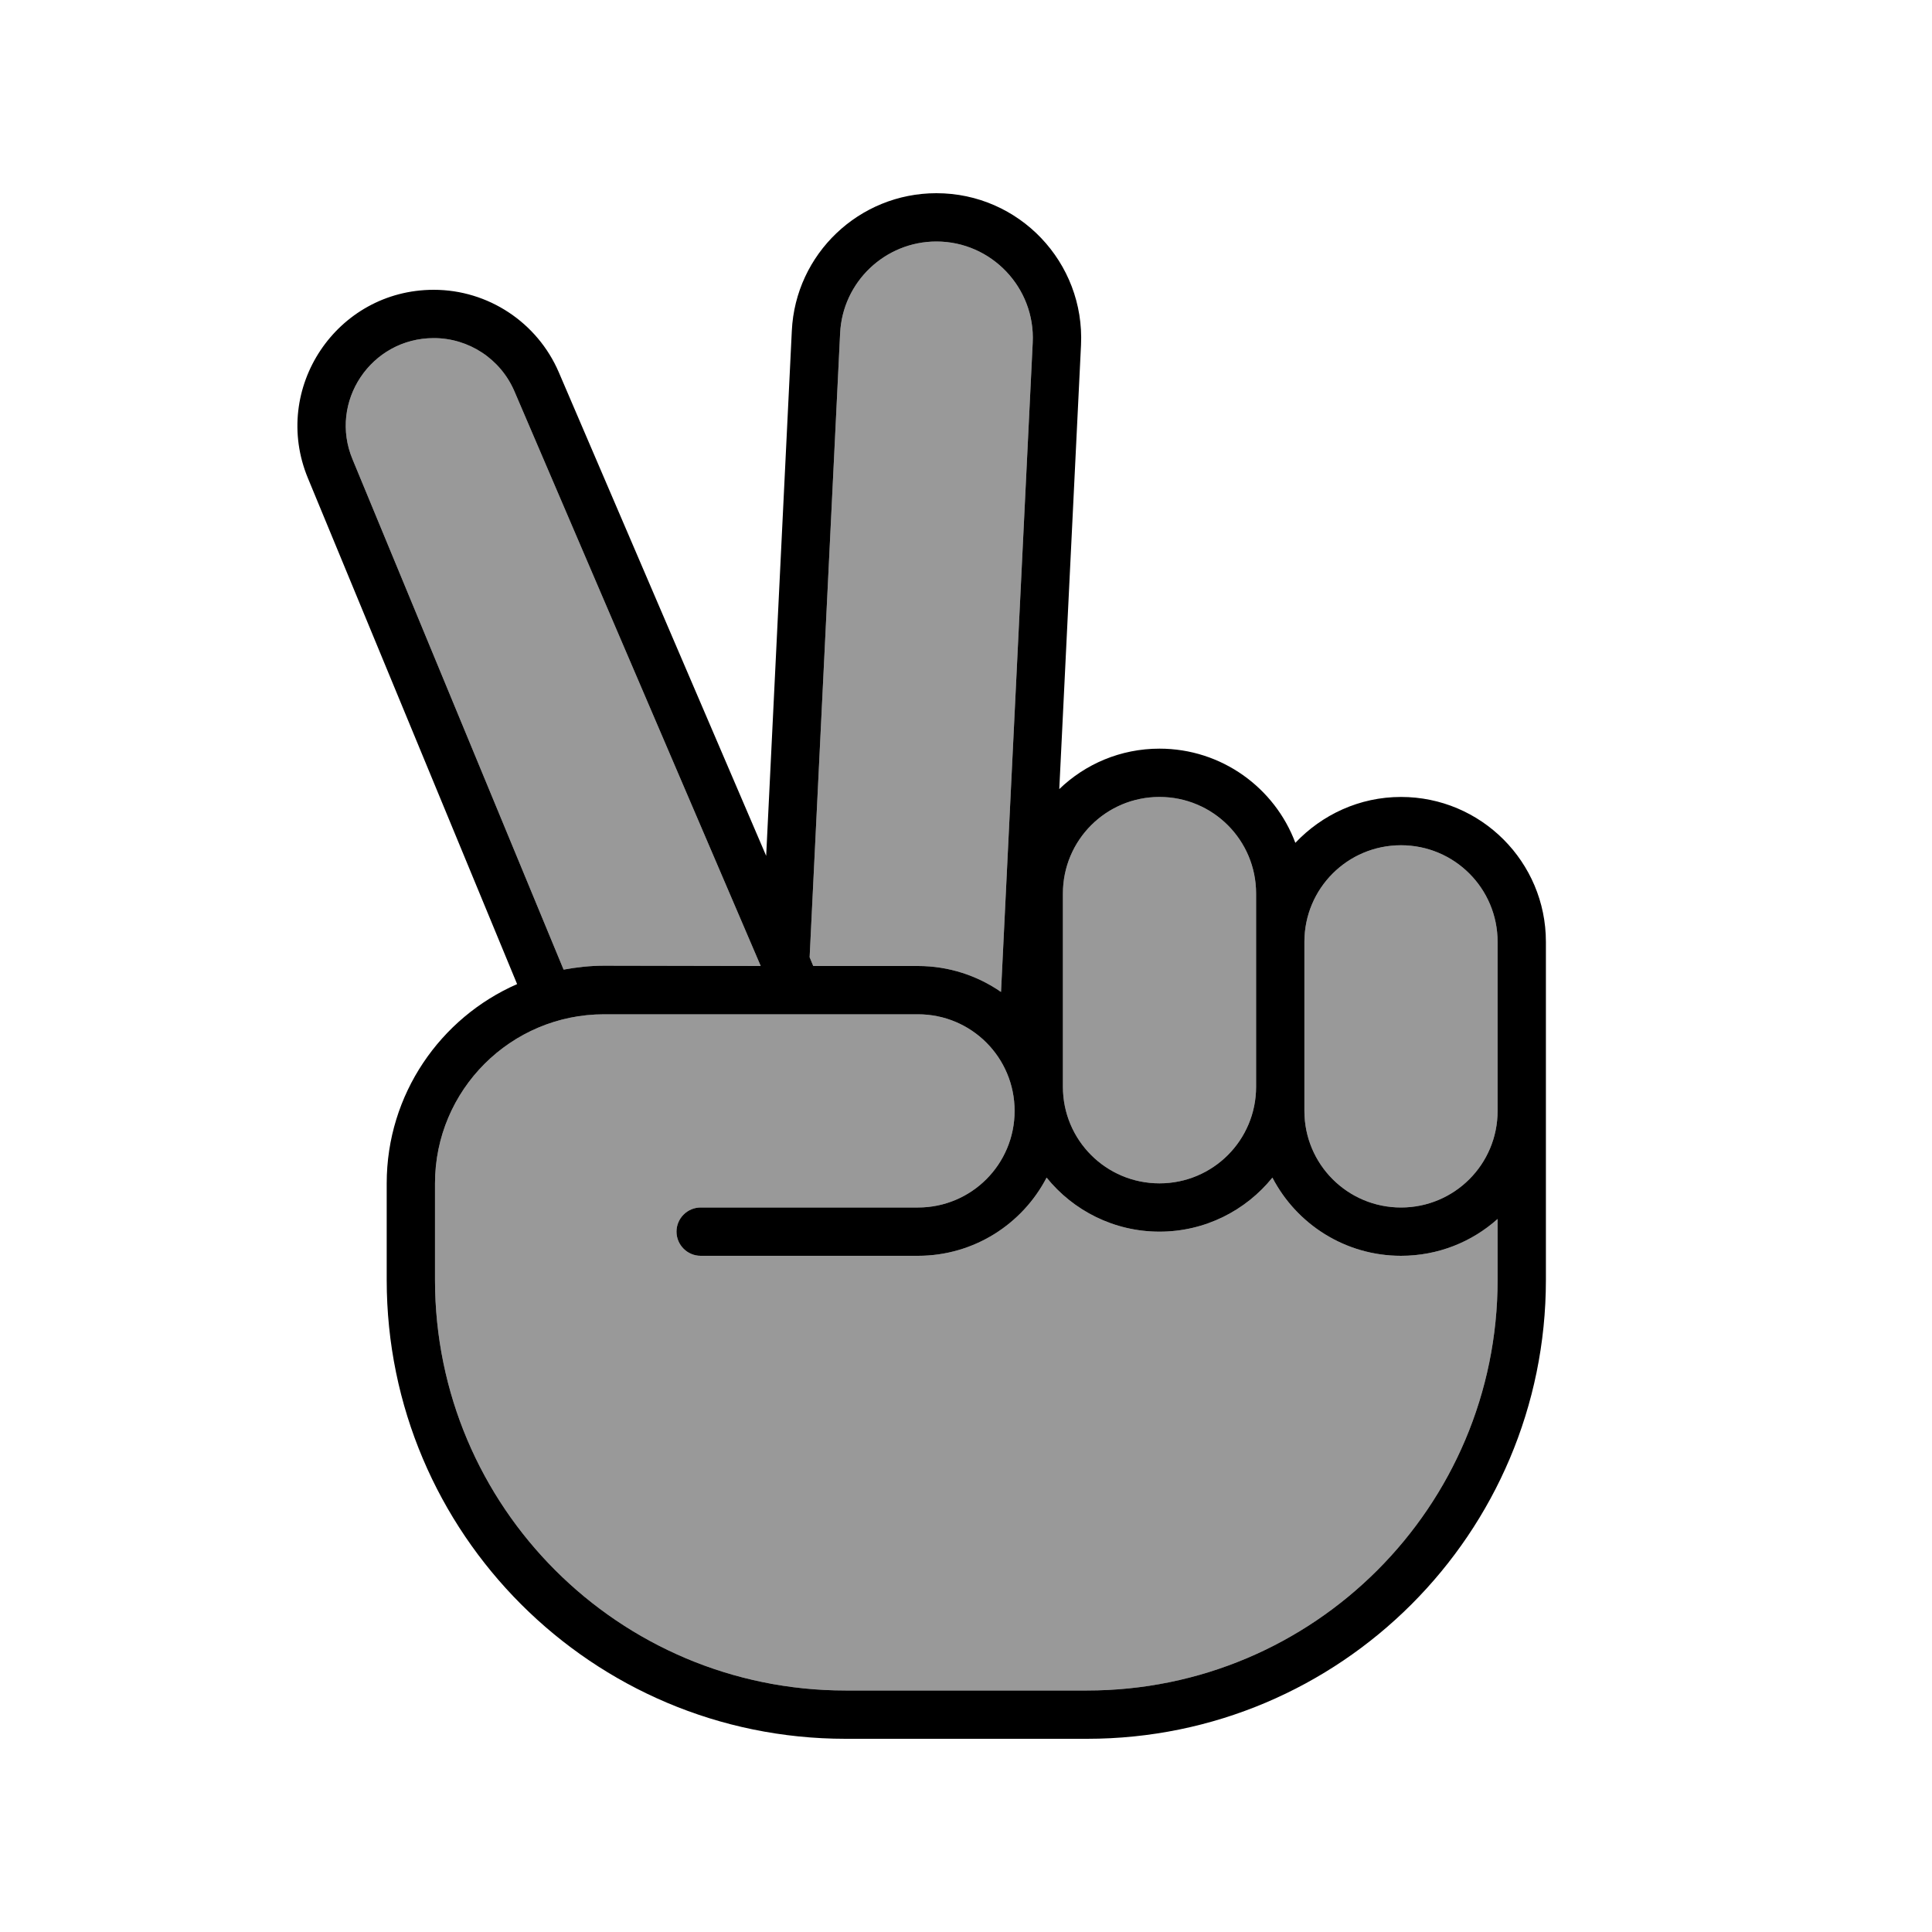 <svg xmlns="http://www.w3.org/2000/svg" viewBox="0 0 640 640"><!--! Font Awesome Pro 7.1.0 by @fontawesome - https://fontawesome.com License - https://fontawesome.com/license (Commercial License) Copyright 2025 Fonticons, Inc. --><path opacity=".4" fill="currentColor" d="M116.8 152.2L186.7 321.2C191.1 320.4 195.5 319.9 200.1 319.9L252 320L170.4 129.6C165.8 118.9 155.3 112 143.7 112C122.9 112 108.8 133.1 116.8 152.2zM144.1 392L144.1 424C144.1 499.1 205 560 280.1 560L360.1 560C435.2 560 496.1 499.1 496.1 424L496.1 403.8C487.6 411.4 476.4 416 464.1 416C445.6 416 429.5 405.5 421.5 390.1C412.7 401 399.2 408 384.1 408C369 408 355.5 401 346.7 390.1C338.7 405.5 322.6 416 304.1 416L232.1 416C227.7 416 224.1 412.4 224.1 408C224.1 403.6 227.7 400 232.1 400L304.1 400C321.8 400 336.1 385.7 336.1 368C336.1 350.3 321.8 336 304.1 336L200.1 336C169.2 336 144.1 361.1 144.1 392zM268.2 317.1L269.4 320L304.1 320C314.3 320 323.8 323.2 331.6 328.6L342.1 113.5C343 95.3 328.4 80 310.2 80C293.2 80 279.1 93.4 278.3 110.4L268.2 317.1zM352.1 296L352.1 360C352.1 377.7 366.4 392 384.1 392C401.8 392 416.1 377.7 416.1 360L416.1 296C416.1 278.3 401.8 264 384.1 264C366.4 264 352.1 278.3 352.1 296zM432.1 312L432.1 368C432.1 385.7 446.4 400 464.1 400C481.8 400 496.1 385.7 496.1 368L496.1 312C496.1 294.3 481.8 280 464.1 280C446.4 280 432.1 294.3 432.1 312z"/><path fill="currentColor" d="M310.2 80C293.2 80 279.1 93.4 278.3 110.4L268.2 317.1L269.4 320L304.1 320C314.3 320 323.8 323.2 331.6 328.6L342.1 113.5C343 95.3 328.4 80 310.2 80zM251.2 336L200.1 336C169.2 336 144.1 361.1 144.1 392L144.1 424C144.1 499.1 205 560 280.1 560L360.1 560C435.2 560 496.1 499.1 496.1 424L496.1 403.8C487.6 411.4 476.4 416 464.1 416C445.6 416 429.5 405.5 421.5 390.1C412.7 401 399.2 408 384.1 408C369 408 355.5 401 346.7 390.1C338.7 405.5 322.6 416 304.1 416L232.1 416C227.7 416 224.1 412.4 224.1 408C224.1 403.6 227.7 400 232.1 400L304.1 400C321.8 400 336.1 385.7 336.1 368C336.1 350.3 321.8 336 304.1 336L251.2 336zM253.8 283.6L262.3 109.6C263.5 84.1 284.6 64 310.2 64C337.6 64 359.4 86.9 358.1 114.3L350.9 261.4C359.5 253.1 371.2 248 384.1 248C404.7 248 422.3 261 429.1 279.2C437.9 269.9 450.3 264 464.1 264C490.6 264 512.1 285.5 512.1 312L512.1 424C512.1 507.9 444 576 360.1 576L280.1 576C196.2 576 128.1 507.9 128.1 424L128.1 392C128.1 362.5 145.9 337.1 171.3 326L102 158.4C89.7 128.7 111.5 96 143.7 96C161.7 96 178 106.8 185.1 123.3L253.8 283.5zM116.8 152.2L186.7 321.2C191.1 320.4 195.5 319.9 200.1 319.9L252 320L170.4 129.6C165.8 118.9 155.3 112 143.7 112C122.9 112 108.8 133.1 116.8 152.2zM496.1 344L496.1 312C496.1 294.3 481.8 280 464.1 280C446.4 280 432.1 294.3 432.1 312L432.1 368C432.1 385.7 446.4 400 464.1 400C481.8 400 496.1 385.7 496.1 368L496.1 344zM384.1 264C366.4 264 352.1 278.3 352.1 296L352.1 360C352.1 377.7 366.4 392 384.1 392C401.8 392 416.1 377.7 416.1 360L416.1 296C416.1 278.3 401.8 264 384.1 264z"/></svg>